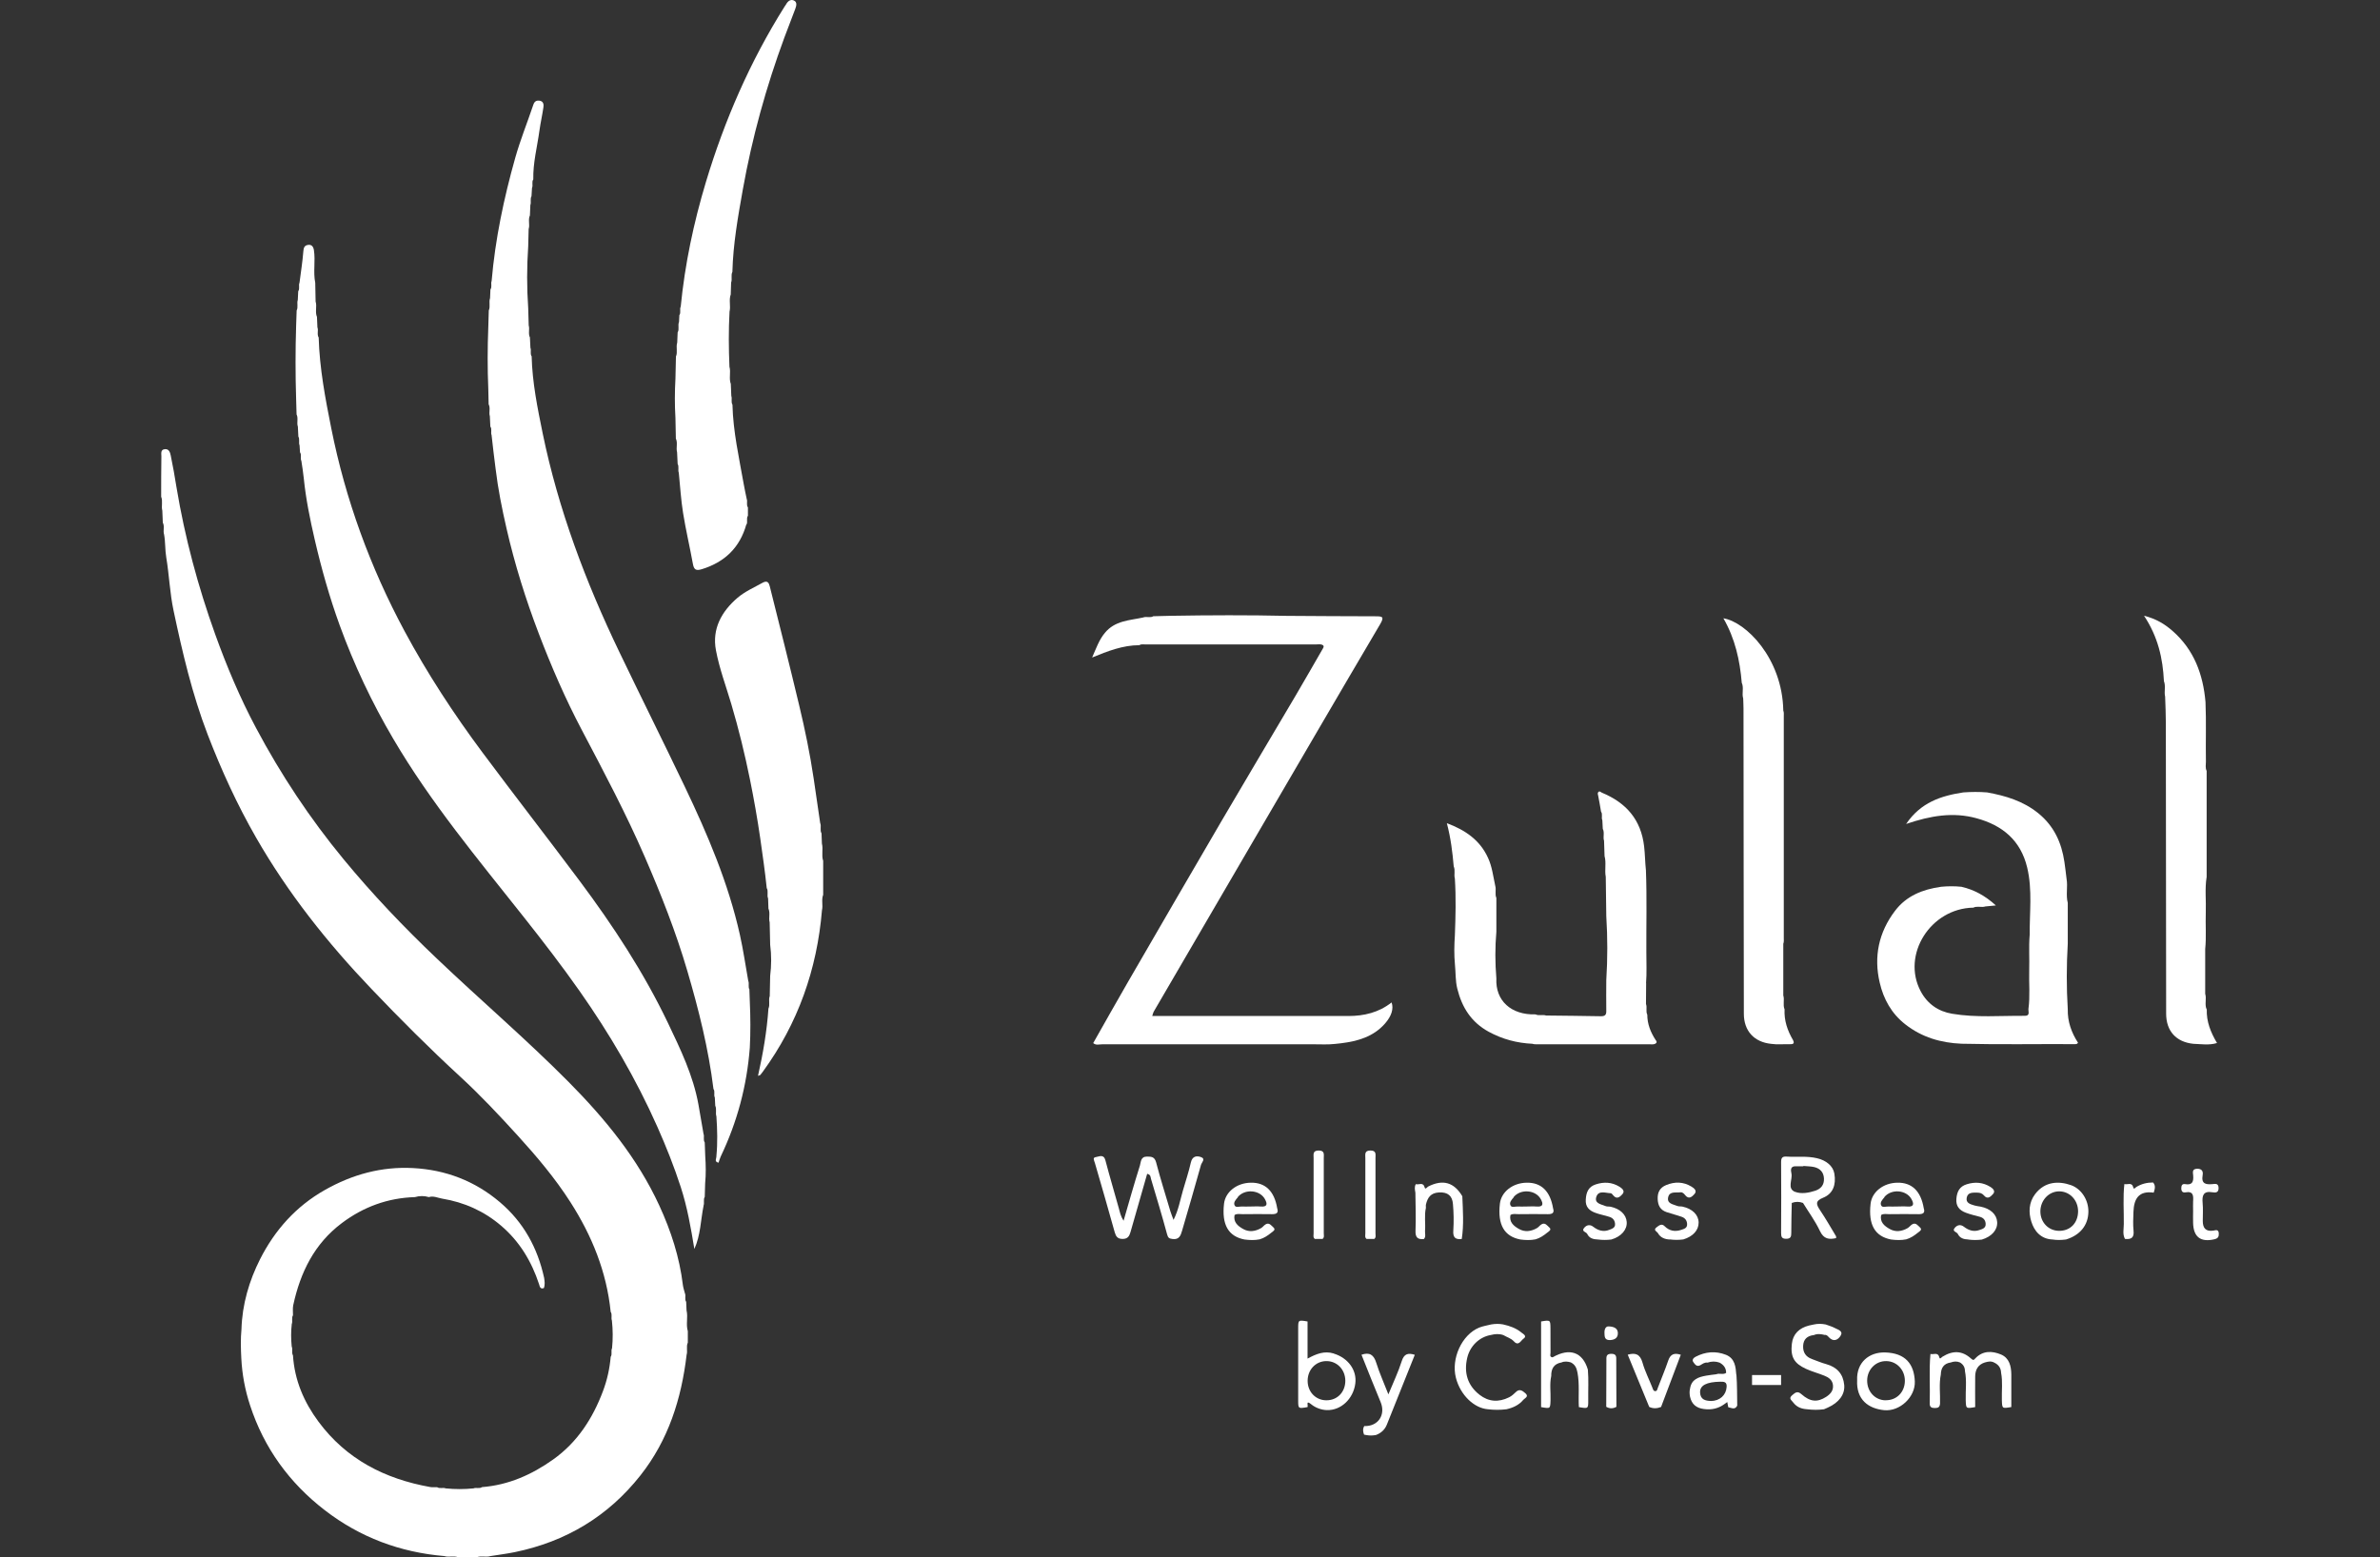 <svg width="110" height="72" viewBox="0 0 110 72" fill="none" xmlns="http://www.w3.org/2000/svg">
<rect x="0" y="0" width="110" height="72" fill="#333333" stroke="none"/>
<path d="M19.173 55.345C17.92 55.385 16.799 55.795 15.8 56.546C14.53 57.498 13.882 58.825 13.554 60.336C13.521 60.488 13.544 60.65 13.541 60.809C13.462 60.934 13.538 61.083 13.485 61.212C13.445 61.559 13.448 61.907 13.482 62.251C13.541 62.383 13.465 62.532 13.541 62.664C13.614 63.812 14.047 64.82 14.722 65.73C16.012 67.469 17.794 68.376 19.884 68.749C19.987 68.769 20.096 68.753 20.202 68.756C20.328 68.839 20.473 68.759 20.602 68.812C21.029 68.855 21.455 68.855 21.882 68.812C22.008 68.759 22.156 68.839 22.279 68.753C23.502 68.657 24.581 68.177 25.566 67.476C26.687 66.679 27.398 65.571 27.871 64.308C28.06 63.805 28.179 63.273 28.225 62.73C28.308 62.605 28.225 62.456 28.288 62.33C28.331 61.904 28.328 61.477 28.281 61.05C28.232 60.921 28.308 60.776 28.225 60.65C28.037 58.801 27.359 57.131 26.363 55.577C25.652 54.466 24.805 53.464 23.919 52.491C23.066 51.555 22.199 50.629 21.27 49.776C19.851 48.47 18.489 47.107 17.163 45.715C15.132 43.588 13.31 41.293 11.841 38.733C10.961 37.202 10.231 35.605 9.596 33.954C8.881 32.093 8.431 30.164 8.021 28.226C7.849 27.419 7.82 26.583 7.684 25.769C7.625 25.419 7.648 25.065 7.585 24.717C7.525 24.535 7.618 24.34 7.525 24.162L7.502 23.606C7.446 23.395 7.535 23.173 7.449 22.965C7.449 22.343 7.449 21.721 7.459 21.103C7.459 20.967 7.41 20.782 7.628 20.765C7.82 20.752 7.866 20.934 7.892 21.063C7.995 21.549 8.078 22.039 8.157 22.528C8.544 24.853 9.152 27.118 9.949 29.334C10.482 30.813 11.091 32.261 11.831 33.65C12.979 35.81 14.325 37.84 15.883 39.729C17.219 41.349 18.664 42.867 20.185 44.312C22.199 46.231 24.316 48.04 26.277 50.017C27.96 51.717 29.465 53.546 30.474 55.739C31.013 56.91 31.407 58.123 31.562 59.41C31.579 59.539 31.622 59.664 31.655 59.79C31.714 59.916 31.628 60.065 31.714 60.187C31.721 60.319 31.724 60.452 31.731 60.581C31.807 60.898 31.694 61.225 31.79 61.543C31.79 61.718 31.79 61.894 31.79 62.072C31.704 62.254 31.79 62.453 31.734 62.638C31.493 64.675 30.891 66.576 29.601 68.21C28.103 70.109 26.151 71.273 23.793 71.759C23.423 71.835 23.046 71.881 22.672 71.941C22.461 72.01 22.232 71.914 22.021 72C21.743 72 21.465 72 21.187 72C20.976 71.914 20.751 72.01 20.536 71.941C18.492 71.769 16.637 71.074 15.016 69.824C13.379 68.564 12.202 66.947 11.557 64.969C11.325 64.265 11.19 63.537 11.153 62.796C11.13 62.35 11.117 61.904 11.16 61.457C11.193 60.306 11.514 59.215 12.023 58.209C12.704 56.87 13.677 55.772 15.016 55.015C16.289 54.294 17.639 53.926 19.091 54.003C20.595 54.082 21.945 54.595 23.105 55.58C24.2 56.509 24.845 57.693 25.149 59.079C25.172 59.238 25.196 59.397 25.136 59.552C24.964 59.615 24.948 59.476 24.915 59.373C24.567 58.315 24.012 57.392 23.158 56.665C22.368 55.99 21.452 55.583 20.433 55.415C20.235 55.382 20.036 55.276 19.822 55.345C19.607 55.282 19.392 55.282 19.177 55.345H19.173Z" fill="white"/>
<path d="M34.636 45.761L34.655 46.306C34.688 47.017 34.692 47.728 34.655 48.439C34.52 50.199 34.073 51.872 33.313 53.463C33.27 53.556 33.243 53.655 33.21 53.754C32.992 53.711 33.121 53.556 33.111 53.447C33.17 52.835 33.154 52.223 33.111 51.611C33.058 51.452 33.134 51.277 33.058 51.121C33.051 50.996 33.045 50.867 33.038 50.741C32.975 50.615 33.061 50.467 32.975 50.344C32.747 48.489 32.294 46.683 31.768 44.891C31.239 43.085 30.551 41.346 29.804 39.622C28.934 37.615 27.909 35.684 26.89 33.749C26.126 32.3 25.478 30.805 24.896 29.277C24.294 27.7 23.791 26.089 23.414 24.446C23.203 23.53 23.017 22.604 22.905 21.664C22.842 21.148 22.773 20.636 22.72 20.117C22.67 19.988 22.75 19.842 22.663 19.72C22.657 19.561 22.647 19.402 22.64 19.244C22.584 19.062 22.677 18.866 22.584 18.691L22.568 17.977C22.528 17.028 22.531 16.078 22.568 15.129C22.574 14.871 22.584 14.61 22.591 14.352C22.673 14.167 22.584 13.969 22.65 13.78C22.657 13.648 22.66 13.515 22.667 13.383C22.753 13.261 22.673 13.115 22.723 12.986C22.888 11.052 23.289 9.16 23.814 7.295C24.049 6.465 24.373 5.664 24.648 4.847C24.701 4.685 24.79 4.636 24.939 4.655C25.114 4.682 25.137 4.827 25.117 4.956C25.064 5.32 24.982 5.677 24.932 6.038C24.83 6.789 24.631 7.526 24.648 8.293C24.562 8.416 24.648 8.565 24.588 8.69C24.582 8.816 24.572 8.945 24.565 9.071C24.492 9.2 24.562 9.348 24.512 9.481L24.492 9.957C24.396 10.162 24.499 10.384 24.433 10.592C24.426 10.857 24.42 11.121 24.413 11.386C24.347 12.341 24.347 13.297 24.413 14.25C24.42 14.514 24.43 14.779 24.436 15.043C24.489 15.225 24.403 15.424 24.492 15.602C24.499 15.761 24.509 15.916 24.515 16.075C24.565 16.204 24.489 16.35 24.572 16.475C24.602 17.686 24.843 18.866 25.084 20.044C25.809 23.559 27.065 26.893 28.613 30.118C29.615 32.208 30.65 34.278 31.649 36.368C32.704 38.577 33.663 40.823 34.199 43.227C34.355 43.928 34.457 44.643 34.583 45.347C34.639 45.476 34.563 45.625 34.642 45.754L34.636 45.761Z" fill="white"/>
<path d="M32.519 55.739C32.383 56.407 32.383 57.105 32.092 57.743C31.933 56.771 31.765 55.808 31.464 54.882C31.156 53.933 30.786 53.004 30.379 52.088C29.397 49.878 28.18 47.801 26.794 45.827C25.97 44.653 25.097 43.522 24.208 42.398C22.091 39.722 19.902 37.103 18.169 34.146C17.186 32.476 16.363 30.733 15.701 28.911C15.229 27.611 14.855 26.282 14.544 24.939C14.329 24.01 14.137 23.07 14.041 22.118C14.015 21.847 13.969 21.576 13.929 21.308C13.866 21.182 13.952 21.033 13.866 20.911C13.859 20.805 13.853 20.699 13.846 20.593C13.793 20.461 13.863 20.312 13.79 20.183C13.783 20.031 13.773 19.876 13.767 19.724C13.704 19.542 13.797 19.34 13.707 19.158C13.701 18.923 13.694 18.688 13.687 18.453C13.651 17.319 13.651 16.185 13.687 15.05C13.694 14.819 13.704 14.584 13.711 14.353C13.79 14.197 13.711 14.022 13.764 13.863C13.77 13.731 13.777 13.598 13.783 13.466C13.869 13.344 13.787 13.198 13.843 13.069C13.906 12.583 13.982 12.1 14.021 11.611C14.035 11.456 14.068 11.356 14.217 11.326C14.399 11.29 14.481 11.396 14.508 11.561C14.587 12.064 14.468 12.573 14.57 13.073C14.577 13.36 14.584 13.652 14.587 13.939C14.66 14.174 14.551 14.422 14.65 14.653C14.656 14.812 14.663 14.971 14.67 15.13C14.729 15.282 14.637 15.454 14.729 15.606C14.769 17.025 15.034 18.417 15.311 19.803C15.969 23.097 17.11 26.222 18.698 29.179C19.753 31.143 20.973 33.008 22.303 34.794C23.784 36.782 25.306 38.74 26.791 40.727C28.338 42.801 29.754 44.957 30.872 47.295C31.45 48.509 32.039 49.723 32.281 51.066C32.36 51.516 32.436 51.969 32.515 52.418C32.565 52.547 32.489 52.693 32.572 52.819C32.578 53.03 32.585 53.239 32.595 53.45C32.624 53.87 32.631 54.29 32.591 54.71C32.585 54.919 32.578 55.127 32.572 55.335C32.495 55.461 32.568 55.61 32.515 55.742L32.519 55.739Z" fill="white"/>
<path d="M35.576 46.068C35.583 45.75 35.589 45.436 35.596 45.119C35.655 44.639 35.659 44.156 35.596 43.677C35.589 43.333 35.579 42.989 35.573 42.645C35.516 42.437 35.609 42.215 35.516 42.007C35.51 41.851 35.503 41.693 35.5 41.537C35.434 41.382 35.526 41.206 35.437 41.057C35.358 40.287 35.245 39.52 35.136 38.749C35.004 37.84 34.845 36.94 34.663 36.041C34.425 34.866 34.141 33.702 33.8 32.551C33.555 31.725 33.248 30.908 33.089 30.061C32.904 29.079 33.347 28.272 34.084 27.64C34.428 27.346 34.848 27.164 35.245 26.942C35.467 26.82 35.536 26.942 35.576 27.101C36.036 28.937 36.499 30.772 36.938 32.614C37.206 33.732 37.438 34.856 37.607 35.994C37.709 36.679 37.808 37.363 37.907 38.048C37.974 38.203 37.881 38.379 37.97 38.528C37.977 38.683 37.984 38.842 37.987 38.997C38.056 39.262 37.957 39.539 38.046 39.801C38.046 40.323 38.046 40.846 38.046 41.368C37.954 41.6 38.047 41.848 37.99 42.083C37.762 44.818 36.882 47.315 35.262 49.54C35.222 49.593 35.186 49.646 35.143 49.696C35.126 49.712 35.096 49.716 35.034 49.739C35.268 48.7 35.444 47.672 35.516 46.63C35.599 46.445 35.51 46.246 35.573 46.061L35.576 46.068Z" fill="white"/>
<path d="M34.495 24.244C34.194 25.316 33.499 25.987 32.441 26.314C32.17 26.397 32.074 26.344 32.024 26.066C31.882 25.283 31.697 24.506 31.571 23.718C31.472 23.103 31.436 22.482 31.373 21.86C31.323 21.727 31.393 21.579 31.32 21.45C31.31 21.268 31.3 21.089 31.294 20.907C31.237 20.699 31.333 20.477 31.237 20.276L31.218 19.323C31.181 18.718 31.184 18.113 31.218 17.507C31.224 17.167 31.234 16.826 31.241 16.485C31.33 16.277 31.234 16.052 31.3 15.841C31.307 15.682 31.313 15.526 31.32 15.368C31.409 15.216 31.317 15.04 31.383 14.888C31.389 14.782 31.393 14.677 31.399 14.571C31.485 14.448 31.399 14.3 31.462 14.174C31.654 12.216 32.061 10.294 32.626 8.416C33.486 5.562 34.667 2.843 36.258 0.31C36.278 0.277 36.304 0.247 36.324 0.214C36.403 0.065 36.529 -0.05 36.691 0.022C36.856 0.095 36.807 0.274 36.757 0.409C36.595 0.852 36.416 1.289 36.254 1.732C35.411 4.017 34.763 6.356 34.333 8.757C34.108 10.02 33.883 11.283 33.85 12.57C33.771 12.725 33.853 12.904 33.791 13.063C33.784 13.245 33.777 13.43 33.774 13.612C33.678 13.873 33.781 14.147 33.718 14.409C33.671 15.259 33.678 16.105 33.714 16.955C33.787 17.216 33.681 17.494 33.777 17.752C33.784 17.937 33.794 18.119 33.8 18.305C33.847 18.437 33.777 18.582 33.853 18.708C33.883 19.951 34.158 21.159 34.373 22.376C34.412 22.607 34.465 22.835 34.511 23.064C34.561 23.192 34.482 23.338 34.568 23.46C34.568 23.589 34.568 23.715 34.568 23.844C34.482 23.966 34.568 24.119 34.505 24.247L34.495 24.244Z" fill="white"/>
<path d="M50.529 48.22C51.055 47.294 51.575 46.362 52.11 45.439C53.566 42.925 55.021 40.415 56.486 37.908C57.604 36 58.738 34.099 59.862 32.194C60.299 31.453 60.722 30.709 61.152 29.965C61.195 29.895 61.185 29.839 61.109 29.809C61.02 29.773 60.927 29.793 60.835 29.793C58.199 29.793 55.56 29.793 52.924 29.793C52.835 29.793 52.739 29.773 52.653 29.829C51.899 29.829 51.204 30.1 50.477 30.398C50.665 29.971 50.794 29.587 51.065 29.26C51.535 28.688 52.203 28.685 52.831 28.549C52.983 28.486 53.159 28.579 53.307 28.49C53.572 28.483 53.837 28.476 54.101 28.47C55.897 28.44 57.69 28.433 59.485 28.473C60.845 28.48 62.207 28.493 63.566 28.493C63.891 28.493 63.996 28.506 63.785 28.863C61.843 32.157 59.919 35.464 57.99 38.768C56.433 41.437 54.875 44.106 53.321 46.775C53.291 46.828 53.281 46.894 53.255 46.973C55.275 46.973 57.27 46.973 59.261 46.973C60.279 46.973 61.294 46.973 62.313 46.973C63.047 46.973 63.728 46.811 64.317 46.345C64.423 46.639 64.311 46.983 64.01 47.324C63.471 47.936 62.746 48.138 61.979 48.233C61.886 48.247 61.797 48.253 61.705 48.263C61.377 48.3 61.046 48.28 60.716 48.28C57.458 48.28 54.204 48.28 50.946 48.28C50.807 48.28 50.655 48.336 50.529 48.227V48.22Z" fill="white"/>
<path d="M93.81 43.246C93.797 42.201 93.942 41.153 93.694 40.111C93.393 38.851 92.553 38.157 91.349 37.829C90.275 37.535 89.233 37.707 88.098 38.094C88.776 37.092 89.719 36.791 90.741 36.635C91.108 36.609 91.475 36.606 91.842 36.635C92.699 36.791 93.506 37.032 94.207 37.598C94.934 38.19 95.282 38.954 95.414 39.85C95.454 40.108 95.48 40.369 95.513 40.627C95.579 40.998 95.473 41.375 95.569 41.742V43.623C95.51 44.636 95.507 45.648 95.569 46.66C95.556 47.228 95.738 47.738 96.042 48.207C96.016 48.26 95.969 48.273 95.913 48.273C94.164 48.263 92.411 48.297 90.661 48.254C89.706 48.214 88.826 47.959 88.059 47.357C87.42 46.858 87.053 46.187 86.878 45.432C86.594 44.229 86.832 43.101 87.586 42.109C88.115 41.411 88.869 41.117 89.712 40.998C90.026 40.968 90.341 40.965 90.655 40.998C91.243 41.133 91.756 41.414 92.246 41.861C92.054 41.877 91.908 41.894 91.763 41.907C91.581 41.967 91.382 41.874 91.204 41.963C89.229 41.996 87.877 44.139 88.77 45.826C89.077 46.408 89.583 46.762 90.225 46.868C91.336 47.056 92.464 46.954 93.582 46.964C93.833 46.964 93.744 46.785 93.75 46.656C93.833 46.057 93.77 45.452 93.787 44.854C93.803 44.318 93.764 43.779 93.807 43.243L93.81 43.246Z" fill="white"/>
<path d="M76.082 45.455C76.082 45.776 76.078 46.097 76.075 46.418C76.138 46.576 76.055 46.752 76.135 46.91C76.135 47.344 76.29 47.727 76.522 48.084C76.598 48.167 76.568 48.233 76.478 48.266C76.406 48.293 76.323 48.28 76.244 48.28C74.504 48.28 72.764 48.28 71.025 48.28C70.959 48.28 70.893 48.28 70.83 48.257C70.112 48.223 69.444 48.048 68.806 47.701C67.996 47.258 67.569 46.573 67.354 45.71C67.261 45.336 67.284 44.962 67.245 44.589C67.202 44.142 67.212 43.696 67.242 43.249C67.275 42.373 67.298 41.497 67.242 40.62C67.189 40.435 67.271 40.24 67.189 40.058C67.132 39.406 67.056 38.761 66.871 38.057C67.734 38.381 68.402 38.841 68.776 39.664C68.965 40.075 69.011 40.514 69.107 40.948C69.163 41.133 69.08 41.334 69.16 41.516C69.16 42.036 69.16 42.555 69.16 43.074C69.097 43.795 69.1 44.516 69.16 45.237C69.107 46.256 69.841 46.934 70.969 46.897C71.124 46.973 71.299 46.897 71.458 46.95C72.302 46.96 73.145 46.967 73.988 46.983C74.173 46.986 74.246 46.927 74.24 46.735C74.23 46.259 74.24 45.786 74.24 45.31C74.302 44.324 74.302 43.342 74.24 42.356C74.233 41.751 74.226 41.143 74.216 40.538C74.154 40.22 74.249 39.893 74.16 39.578C74.154 39.344 74.144 39.109 74.137 38.874C74.078 38.692 74.17 38.497 74.078 38.318C74.071 38.186 74.064 38.054 74.058 37.922C73.998 37.796 74.084 37.647 73.998 37.525C73.955 37.286 73.919 37.045 73.869 36.807C73.856 36.741 73.826 36.675 73.869 36.622C73.929 36.552 73.985 36.622 74.038 36.648C75.156 37.111 75.847 37.892 75.989 39.132C76.032 39.499 76.032 39.866 76.072 40.233C76.121 41.5 76.085 42.767 76.092 44.033C76.092 44.509 76.115 44.982 76.078 45.459L76.082 45.455Z" fill="white"/>
<path d="M101.994 46.656C101.971 47.232 102.179 47.738 102.467 48.221C102.103 48.333 101.733 48.27 101.366 48.257C100.582 48.174 100.116 47.672 100.116 46.865C100.109 42.387 100.109 37.909 100.102 33.434C100.102 33.024 100.083 32.617 100.069 32.207C100.013 31.972 100.106 31.724 100.013 31.49C99.963 30.445 99.742 29.446 99.094 28.467C99.656 28.609 100.05 28.854 100.407 29.165C101.402 30.034 101.825 31.175 101.935 32.459C101.974 33.378 101.938 34.294 101.954 35.214C101.954 35.356 101.918 35.501 101.988 35.64C101.988 37.274 101.988 38.908 101.988 40.541C101.898 41.087 101.968 41.639 101.948 42.185C101.928 42.747 101.978 43.313 101.921 43.875C101.921 44.566 101.921 45.254 101.921 45.945C101.994 46.18 101.885 46.428 101.984 46.66L101.994 46.656Z" fill="white"/>
<path d="M80.502 31.575C80.416 30.526 80.191 29.518 79.652 28.585C80.681 28.747 82.377 30.424 82.421 32.851C82.457 32.941 82.444 33.033 82.444 33.126C82.444 36.535 82.444 39.949 82.444 43.358C82.444 43.451 82.457 43.543 82.421 43.633C82.421 44.43 82.421 45.223 82.421 46.02C82.487 46.232 82.391 46.457 82.48 46.665C82.454 47.181 82.612 47.644 82.87 48.084C82.966 48.269 82.841 48.279 82.715 48.276C82.427 48.269 82.143 48.302 81.855 48.259C81.074 48.177 80.598 47.664 80.598 46.867C80.588 42.168 80.588 37.465 80.582 32.765C80.582 32.606 80.572 32.448 80.568 32.292C80.496 32.057 80.605 31.809 80.506 31.578L80.502 31.575Z" fill="white"/>
<path d="M53.021 54.266C52.764 55.169 52.512 56.059 52.254 56.948C52.201 57.13 52.138 57.279 51.887 57.279C51.646 57.279 51.576 57.16 51.52 56.968C51.219 55.9 50.918 54.831 50.604 53.767C50.568 53.648 50.485 53.515 50.65 53.495C50.792 53.476 51.011 53.34 51.09 53.644C51.285 54.388 51.507 55.126 51.712 55.867C51.761 56.042 51.791 56.221 51.93 56.439C52.188 55.549 52.423 54.716 52.684 53.889C52.734 53.733 52.711 53.472 53.008 53.472C53.217 53.472 53.365 53.479 53.435 53.743C53.633 54.501 53.871 55.248 54.093 55.999C54.126 56.108 54.172 56.217 54.239 56.399C54.473 55.929 54.546 55.476 54.672 55.043C54.797 54.61 54.94 54.183 55.039 53.747C55.105 53.449 55.307 53.423 55.508 53.495C55.737 53.575 55.535 53.753 55.508 53.856C55.227 54.874 54.926 55.89 54.632 56.905C54.566 57.13 54.496 57.322 54.189 57.282C54.03 57.262 53.984 57.223 53.941 57.064C53.709 56.204 53.451 55.354 53.197 54.501C53.174 54.425 53.193 54.306 53.021 54.269V54.266Z" fill="white"/>
<path d="M83.831 61.723C83.53 61.76 83.351 61.912 83.338 62.226C83.325 62.523 83.46 62.728 83.742 62.831C83.963 62.91 84.178 63.006 84.403 63.066C84.902 63.205 85.19 63.519 85.237 64.035C85.276 64.468 84.992 64.845 84.486 65.073C84.426 65.1 84.367 65.126 84.304 65.153C84.043 65.189 83.781 65.186 83.52 65.153C83.262 65.136 83.047 65.06 82.878 64.838C82.786 64.719 82.657 64.653 82.835 64.501C82.978 64.379 83.077 64.293 83.265 64.461C83.666 64.815 84 64.838 84.396 64.584C84.592 64.458 84.744 64.296 84.717 64.041C84.694 63.803 84.519 63.681 84.32 63.602C84.036 63.486 83.738 63.41 83.46 63.281C82.925 63.033 82.749 62.738 82.816 62.133C82.865 61.673 83.16 61.396 83.606 61.283C83.682 61.263 83.758 61.25 83.834 61.234C84.016 61.194 84.198 61.197 84.383 61.234C84.529 61.29 84.681 61.33 84.813 61.402C84.952 61.478 85.207 61.535 85.068 61.756C84.952 61.945 84.744 62.057 84.529 61.826C84.479 61.773 84.426 61.703 84.334 61.717C84.165 61.677 83.996 61.65 83.831 61.726V61.723Z" fill="white"/>
<path d="M68.766 65.153C68.131 65.103 67.496 64.498 67.291 63.704C67.06 62.818 67.559 61.71 68.363 61.379C68.541 61.307 68.736 61.28 68.925 61.231C69.107 61.201 69.289 61.197 69.471 61.231C69.775 61.3 70.069 61.399 70.314 61.604C70.4 61.674 70.595 61.766 70.413 61.892C70.297 61.968 70.188 62.252 69.973 62.018C69.838 61.869 69.646 61.823 69.481 61.723C69.289 61.657 69.097 61.67 68.905 61.72C68.376 61.809 67.943 62.226 67.814 62.772C67.652 63.46 67.824 64.048 68.383 64.485C68.799 64.809 69.262 64.842 69.748 64.601C69.874 64.538 69.963 64.452 70.056 64.362C70.231 64.187 70.37 64.3 70.499 64.412C70.678 64.568 70.479 64.634 70.407 64.716C70.205 64.958 69.934 65.084 69.629 65.153C69.342 65.189 69.054 65.189 68.766 65.153Z" fill="white"/>
<path d="M91.743 62.987C91.425 63.086 91.293 63.321 91.29 63.635C91.283 64.108 91.29 64.581 91.29 65.054C90.859 65.127 90.866 65.127 90.853 64.727C90.84 64.28 90.906 63.831 90.817 63.387C90.817 63.212 90.737 63.08 90.588 62.99C90.446 62.928 90.304 62.938 90.162 62.99C89.841 63.037 89.709 63.239 89.702 63.546C89.613 63.986 89.679 64.433 89.666 64.876C89.659 65.051 89.586 65.097 89.427 65.097C89.269 65.097 89.183 65.054 89.189 64.876C89.213 64.115 89.153 63.354 89.222 62.597C89.361 62.64 89.57 62.488 89.636 62.762C89.659 62.861 89.732 62.752 89.775 62.726C90.258 62.428 90.688 62.438 91.098 62.809C91.204 62.904 91.223 62.881 91.296 62.802C91.643 62.432 92.077 62.452 92.487 62.623C92.867 62.785 92.956 63.159 92.96 63.549C92.96 64.049 92.96 64.552 92.96 65.051C92.53 65.124 92.536 65.124 92.523 64.724C92.51 64.303 92.569 63.88 92.487 63.464C92.48 63.239 92.364 63.086 92.166 62.994C92.03 62.918 91.888 62.947 91.749 62.987H91.743Z" fill="white"/>
<path d="M63.058 65.93C63.696 65.953 64.057 65.407 63.809 64.819C63.505 64.094 63.22 63.363 62.926 62.633C63.3 62.504 63.495 62.633 63.61 63.01C63.756 63.479 63.961 63.929 64.169 64.465C64.397 63.909 64.626 63.433 64.784 62.934C64.89 62.599 65.062 62.533 65.39 62.636C64.956 63.714 64.53 64.792 64.097 65.867C64.004 66.098 63.832 66.254 63.597 66.343C63.442 66.373 63.286 66.376 63.131 66.343C63.101 66.337 63.075 66.33 63.045 66.327C62.995 66.194 62.975 66.062 63.055 65.93H63.058Z" fill="white"/>
<path d="M72.166 62.99C71.815 63.053 71.69 63.284 71.696 63.615C71.614 63.989 71.676 64.362 71.663 64.74C71.65 65.13 71.656 65.13 71.227 65.054V61.095C71.656 61.022 71.656 61.022 71.66 61.409C71.66 61.786 71.66 62.163 71.663 62.544C71.663 62.62 71.604 62.739 71.759 62.752C72.546 62.299 73.148 62.507 73.389 63.321C73.429 63.79 73.399 64.263 73.406 64.733C73.409 65.13 73.406 65.13 72.973 65.054C72.943 64.525 73.009 63.995 72.91 63.463C72.867 63.231 72.794 63.089 72.602 62.987C72.457 62.944 72.311 62.927 72.169 62.99H72.166Z" fill="white"/>
<path d="M77.178 57.306C76.947 57.296 76.745 57.22 76.626 57.011C76.583 56.935 76.388 56.872 76.566 56.74C76.682 56.654 76.798 56.548 76.94 56.694C77.158 56.912 77.423 56.955 77.704 56.859C77.826 56.816 77.992 56.786 77.975 56.578C77.962 56.409 77.869 56.307 77.727 56.257C77.496 56.175 77.257 56.118 77.026 56.039C76.742 55.943 76.629 55.738 76.616 55.44C76.603 55.13 76.712 54.911 77.006 54.789C77.41 54.624 77.8 54.633 78.174 54.858C78.289 54.928 78.455 55.047 78.316 55.202C78.22 55.308 78.068 55.477 77.892 55.262C77.836 55.192 77.77 55.11 77.664 55.123C77.459 55.153 77.171 55.06 77.102 55.344C77.029 55.655 77.334 55.675 77.525 55.755C77.595 55.784 77.681 55.768 77.76 55.784C78.22 55.884 78.504 56.165 78.508 56.522C78.511 56.876 78.246 57.167 77.8 57.302C77.591 57.329 77.383 57.329 77.178 57.302V57.306Z" fill="white"/>
<path d="M90.977 57.305C90.772 57.299 90.583 57.249 90.487 57.047C90.441 56.951 90.196 56.935 90.352 56.76C90.471 56.624 90.62 56.601 90.772 56.717C90.98 56.879 91.218 56.958 91.47 56.872C91.599 56.826 91.79 56.793 91.774 56.574C91.761 56.392 91.658 56.293 91.486 56.25C91.275 56.194 91.063 56.145 90.861 56.068C90.57 55.959 90.391 55.774 90.421 55.42C90.451 55.083 90.57 54.851 90.907 54.749C91.294 54.63 91.658 54.663 91.999 54.878C92.108 54.947 92.237 55.066 92.118 55.199C92.019 55.304 91.873 55.48 91.698 55.271C91.615 55.172 91.516 55.139 91.387 55.139C91.185 55.139 90.957 55.113 90.901 55.361C90.841 55.625 91.076 55.675 91.265 55.734C91.351 55.761 91.443 55.767 91.532 55.784C91.996 55.877 92.283 56.141 92.306 56.495C92.329 56.859 92.062 57.166 91.599 57.309C91.39 57.335 91.182 57.335 90.977 57.309V57.305Z" fill="white"/>
<path d="M73.848 57.305C73.643 57.299 73.454 57.249 73.359 57.047C73.312 56.951 73.067 56.935 73.223 56.76C73.342 56.624 73.494 56.601 73.643 56.72C73.865 56.892 74.113 56.965 74.377 56.859C74.496 56.809 74.665 56.773 74.645 56.574C74.629 56.409 74.536 56.306 74.39 56.26C74.172 56.187 73.941 56.151 73.726 56.068C73.454 55.966 73.269 55.8 73.292 55.456C73.312 55.119 73.415 54.868 73.749 54.759C74.129 54.633 74.499 54.65 74.847 54.864C74.966 54.941 75.121 55.056 74.986 55.209C74.89 55.314 74.734 55.48 74.562 55.265C74.529 55.225 74.486 55.166 74.447 55.166C74.212 55.159 73.894 55.02 73.785 55.318C73.669 55.638 74 55.675 74.209 55.761C74.278 55.791 74.364 55.774 74.443 55.791C74.88 55.886 75.158 56.151 75.184 56.492C75.211 56.849 74.933 57.17 74.476 57.305C74.268 57.332 74.06 57.332 73.855 57.305H73.848Z" fill="white"/>
<path d="M65.817 57.282C65.529 57.315 65.41 57.216 65.423 56.898C65.447 56.313 65.423 55.724 65.417 55.139C65.394 55.006 65.364 54.874 65.437 54.745C65.572 54.795 65.774 54.626 65.847 54.901C65.876 55.016 65.959 54.881 66.012 54.854C66.687 54.514 67.203 54.659 67.586 55.304C67.613 55.965 67.662 56.624 67.56 57.282C67.259 57.318 67.146 57.206 67.17 56.888C67.196 56.481 67.189 56.071 67.153 55.664C67.123 55.291 66.921 55.106 66.505 55.129C66.121 55.152 65.982 55.37 65.906 55.684C65.893 55.734 65.906 55.79 65.903 55.843C65.823 56.194 65.89 56.551 65.863 56.901C65.853 57.027 65.913 57.166 65.814 57.282H65.817Z" fill="white"/>
<path d="M76.223 65.041C75.892 64.241 75.564 63.44 75.231 62.63C75.584 62.531 75.803 62.6 75.915 63.001C76.028 63.401 76.223 63.778 76.375 64.168C76.404 64.244 76.424 64.327 76.52 64.314C76.593 64.304 76.6 64.224 76.623 64.161C76.781 63.741 76.96 63.328 77.102 62.905C77.205 62.597 77.39 62.538 77.684 62.633C77.38 63.437 77.076 64.241 76.772 65.048C76.586 65.121 76.404 65.13 76.223 65.044V65.041Z" fill="white"/>
<path d="M101.362 55.982C101.362 55.837 101.355 55.691 101.362 55.546C101.379 55.288 101.379 55.059 101.008 55.126C100.879 55.149 100.816 55.076 100.816 54.94C100.816 54.815 100.853 54.722 100.992 54.745C101.332 54.805 101.389 54.626 101.365 54.342C101.355 54.213 101.303 54.041 101.547 54.034C101.772 54.031 101.835 54.157 101.802 54.335C101.733 54.732 101.947 54.772 102.255 54.745C102.371 54.735 102.53 54.692 102.539 54.911C102.549 55.136 102.407 55.149 102.258 55.122C101.842 55.05 101.769 55.261 101.802 55.615C101.828 55.89 101.809 56.171 101.809 56.449C101.809 56.779 101.947 56.945 102.295 56.895C102.401 56.878 102.539 56.819 102.549 57.024C102.556 57.179 102.513 57.255 102.344 57.295C101.713 57.441 101.379 57.193 101.362 56.541C101.355 56.356 101.362 56.171 101.362 55.986V55.982Z" fill="white"/>
<path d="M61.126 57.279H60.769C60.68 57.21 60.713 57.11 60.713 57.021C60.713 55.86 60.713 54.7 60.713 53.539C60.713 53.373 60.663 53.191 60.948 53.191C61.232 53.191 61.183 53.373 61.183 53.539C61.183 54.7 61.183 55.86 61.183 57.021C61.183 57.11 61.216 57.21 61.126 57.279Z" fill="white"/>
<path d="M63.517 57.279H63.16C63.071 57.21 63.104 57.11 63.104 57.021C63.104 55.86 63.104 54.7 63.104 53.539C63.104 53.373 63.054 53.191 63.339 53.191C63.623 53.191 63.573 53.373 63.573 53.539C63.573 54.7 63.573 55.86 63.573 57.021C63.573 57.11 63.606 57.21 63.517 57.279Z" fill="white"/>
<path d="M98.189 54.742C98.328 54.785 98.533 54.633 98.599 54.904C98.625 55.01 98.695 54.904 98.738 54.877C98.976 54.732 99.234 54.669 99.512 54.669C99.644 54.818 99.591 54.98 99.541 55.139C98.84 55.039 98.625 55.433 98.605 56.032C98.596 56.319 98.579 56.61 98.609 56.895C98.645 57.222 98.5 57.311 98.212 57.278C98.093 57.057 98.159 56.819 98.159 56.587C98.166 55.972 98.116 55.357 98.185 54.742H98.189Z" fill="white"/>
<path d="M74.238 65.04C74.238 64.326 74.242 63.615 74.245 62.901C74.245 62.739 74.222 62.59 74.473 62.59C74.724 62.59 74.701 62.739 74.701 62.901C74.701 63.615 74.705 64.326 74.708 65.04C74.552 65.13 74.394 65.13 74.238 65.04Z" fill="white"/>
<path d="M74.361 61.323C74.639 61.337 74.772 61.436 74.775 61.634C74.778 61.859 74.626 61.945 74.414 61.955C74.153 61.965 74.16 61.783 74.156 61.611C74.153 61.422 74.232 61.31 74.361 61.323Z" fill="white"/>
<path d="M84.864 57.163C84.622 56.759 84.387 56.349 84.126 55.959C83.951 55.694 83.871 55.532 84.262 55.374C84.715 55.192 84.87 54.782 84.781 54.256C84.721 53.902 84.397 53.644 83.981 53.548C83.511 53.436 83.038 53.502 82.565 53.472C82.37 53.459 82.32 53.541 82.32 53.723C82.327 54.818 82.327 55.916 82.32 57.011C82.32 57.186 82.357 57.275 82.558 57.272C82.77 57.272 82.79 57.163 82.79 56.998C82.79 56.535 82.803 56.075 82.813 55.615C82.985 55.549 83.16 55.549 83.332 55.615C83.597 56.045 83.901 56.459 84.116 56.915C84.291 57.285 84.533 57.315 84.86 57.242C84.86 57.212 84.87 57.183 84.86 57.163H84.864ZM82.972 55.106C82.578 54.954 82.859 54.54 82.797 54.249C82.767 54.11 82.737 53.912 82.995 53.919C83.114 53.919 83.233 53.919 83.349 53.919C83.349 53.915 83.349 53.912 83.349 53.905C83.517 53.922 83.693 53.919 83.858 53.958C84.126 54.024 84.291 54.203 84.301 54.491C84.311 54.778 84.166 54.96 83.898 55.05C83.59 55.152 83.243 55.208 82.969 55.102L82.972 55.106Z" fill="white"/>
<path d="M61.647 62.576C61.207 62.441 60.837 62.593 60.433 62.811V61.095C60.003 61.022 60 61.022 60 61.419C60 62.52 60 63.625 60 64.729C60 65.129 60 65.129 60.433 65.053C60.466 64.981 60.337 64.706 60.608 64.928C60.81 65.093 61.085 65.186 61.326 65.192C61.988 65.212 62.547 64.663 62.639 63.972C62.725 63.347 62.305 62.781 61.647 62.58V62.576ZM61.293 64.739C60.804 64.733 60.437 64.346 60.437 63.84C60.437 63.33 60.804 62.937 61.286 62.927C61.786 62.914 62.176 63.314 62.179 63.833C62.179 64.362 61.806 64.746 61.293 64.739Z" fill="white"/>
<path d="M57.446 56.134C57.896 56.128 58.342 56.128 58.792 56.134C58.994 56.134 59.103 56.081 59.03 55.86C58.898 55.069 58.484 54.666 57.81 54.679C57.158 54.689 56.636 55.106 56.573 55.648C56.46 56.63 56.778 57.159 57.515 57.305C57.75 57.335 57.985 57.345 58.22 57.298C58.425 57.239 58.6 57.12 58.762 56.987C58.828 56.934 58.98 56.858 58.858 56.749C58.762 56.667 58.663 56.501 58.491 56.607C58.415 56.653 58.359 56.739 58.279 56.782C58.015 56.931 57.73 56.974 57.456 56.819C57.215 56.683 56.996 56.508 57.059 56.174C57.181 56.094 57.317 56.138 57.446 56.134ZM57.208 55.344C57.529 54.953 58.223 55.006 58.461 55.436C58.59 55.668 58.574 55.807 58.26 55.78C58.104 55.767 57.945 55.78 57.787 55.78C57.654 55.78 57.522 55.787 57.393 55.78C57.281 55.774 57.122 55.843 57.066 55.734C56.99 55.589 57.122 55.459 57.211 55.354L57.208 55.344Z" fill="white"/>
<path d="M70.196 56.134C70.646 56.128 71.092 56.128 71.542 56.134C71.744 56.134 71.853 56.081 71.78 55.86C71.648 55.069 71.234 54.666 70.56 54.679C69.908 54.689 69.386 55.106 69.323 55.648C69.21 56.63 69.528 57.159 70.265 57.305C70.5 57.335 70.735 57.345 70.97 57.298C71.175 57.239 71.35 57.12 71.512 56.987C71.578 56.934 71.731 56.858 71.608 56.749C71.512 56.667 71.413 56.501 71.241 56.607C71.165 56.653 71.109 56.739 71.029 56.782C70.765 56.931 70.48 56.974 70.206 56.819C69.965 56.683 69.746 56.508 69.809 56.174C69.931 56.094 70.067 56.138 70.196 56.134ZM69.958 55.344C70.279 54.953 70.973 55.006 71.211 55.436C71.34 55.668 71.324 55.807 71.01 55.78C70.854 55.767 70.695 55.78 70.537 55.78C70.404 55.78 70.272 55.787 70.143 55.78C70.031 55.774 69.872 55.843 69.816 55.734C69.74 55.589 69.872 55.459 69.961 55.354L69.958 55.344Z" fill="white"/>
<path d="M87.329 56.134C87.779 56.128 88.225 56.128 88.675 56.134C88.876 56.134 88.986 56.081 88.913 55.86C88.781 55.069 88.367 54.666 87.693 54.679C87.041 54.689 86.519 55.106 86.456 55.648C86.343 56.63 86.661 57.159 87.398 57.305C87.633 57.335 87.868 57.345 88.103 57.298C88.308 57.239 88.483 57.12 88.645 56.987C88.711 56.934 88.863 56.858 88.741 56.749C88.645 56.667 88.546 56.501 88.374 56.607C88.298 56.653 88.242 56.739 88.162 56.782C87.898 56.931 87.613 56.974 87.339 56.819C87.097 56.683 86.879 56.508 86.942 56.174C87.064 56.094 87.2 56.138 87.329 56.134ZM87.091 55.344C87.412 54.953 88.106 55.006 88.344 55.436C88.473 55.668 88.457 55.807 88.142 55.78C87.987 55.767 87.828 55.78 87.669 55.78C87.537 55.78 87.405 55.787 87.276 55.78C87.163 55.774 87.005 55.843 86.948 55.734C86.872 55.589 87.005 55.459 87.094 55.354L87.091 55.344Z" fill="white"/>
<path d="M95.715 54.791C95.163 54.599 94.518 54.606 94.061 55.205C93.76 55.598 93.757 56.061 93.883 56.471C94.015 56.908 94.319 57.282 94.862 57.305C95.07 57.338 95.278 57.331 95.487 57.305C96.138 57.106 96.512 56.647 96.522 56.028C96.532 55.486 96.204 54.963 95.715 54.791ZM95.163 56.905C94.677 56.898 94.309 56.518 94.303 56.015C94.3 55.499 94.69 55.079 95.173 55.079C95.662 55.079 96.049 55.489 96.046 56.008C96.039 56.547 95.682 56.911 95.159 56.905H95.163Z" fill="white"/>
<path d="M87.124 62.527C86.387 62.507 85.798 62.99 85.834 63.813C85.791 64.706 86.347 65.123 87.085 65.196C87.809 65.265 88.53 64.584 88.5 63.866C88.467 63.066 88.07 62.553 87.124 62.527ZM87.144 64.74C86.661 64.73 86.297 64.339 86.297 63.83C86.297 63.314 86.698 62.911 87.194 62.927C87.673 62.94 88.044 63.34 88.04 63.84C88.037 64.366 87.653 64.749 87.144 64.736V64.74Z" fill="white"/>
<path d="M80.249 63.559C80.222 63.195 80.189 62.805 79.772 62.636C79.293 62.448 78.82 62.491 78.37 62.726C78.287 62.769 78.178 62.861 78.268 62.98C78.34 63.08 78.423 63.209 78.592 63.113C78.694 63.053 78.79 62.977 78.919 62.997C79.104 62.934 79.29 62.931 79.475 62.997C79.663 63.099 79.782 63.248 79.779 63.473C79.637 63.569 79.468 63.473 79.323 63.536C79.167 63.556 79.015 63.572 78.863 63.599C78.506 63.662 78.178 63.764 78.112 64.194C78.079 64.323 78.086 64.452 78.112 64.581C78.192 64.922 78.397 65.097 78.754 65.143C79.121 65.193 79.432 65.114 79.719 64.902C79.756 64.876 79.792 64.846 79.832 64.819C79.849 64.899 79.862 64.981 79.878 65.061C80.027 65.087 80.189 65.196 80.292 64.985C80.282 64.508 80.292 64.032 80.255 63.562L80.249 63.559ZM79.065 64.77C78.833 64.76 78.588 64.717 78.575 64.376C78.562 64.049 78.876 63.89 79.508 63.88C79.68 63.88 79.819 63.88 79.802 64.121C79.779 64.495 79.495 64.77 79.065 64.773V64.77Z" fill="white"/>
<path d="M82.319 63.572H80.977V64.032H82.319V63.572Z" fill="white"/>
</svg>
